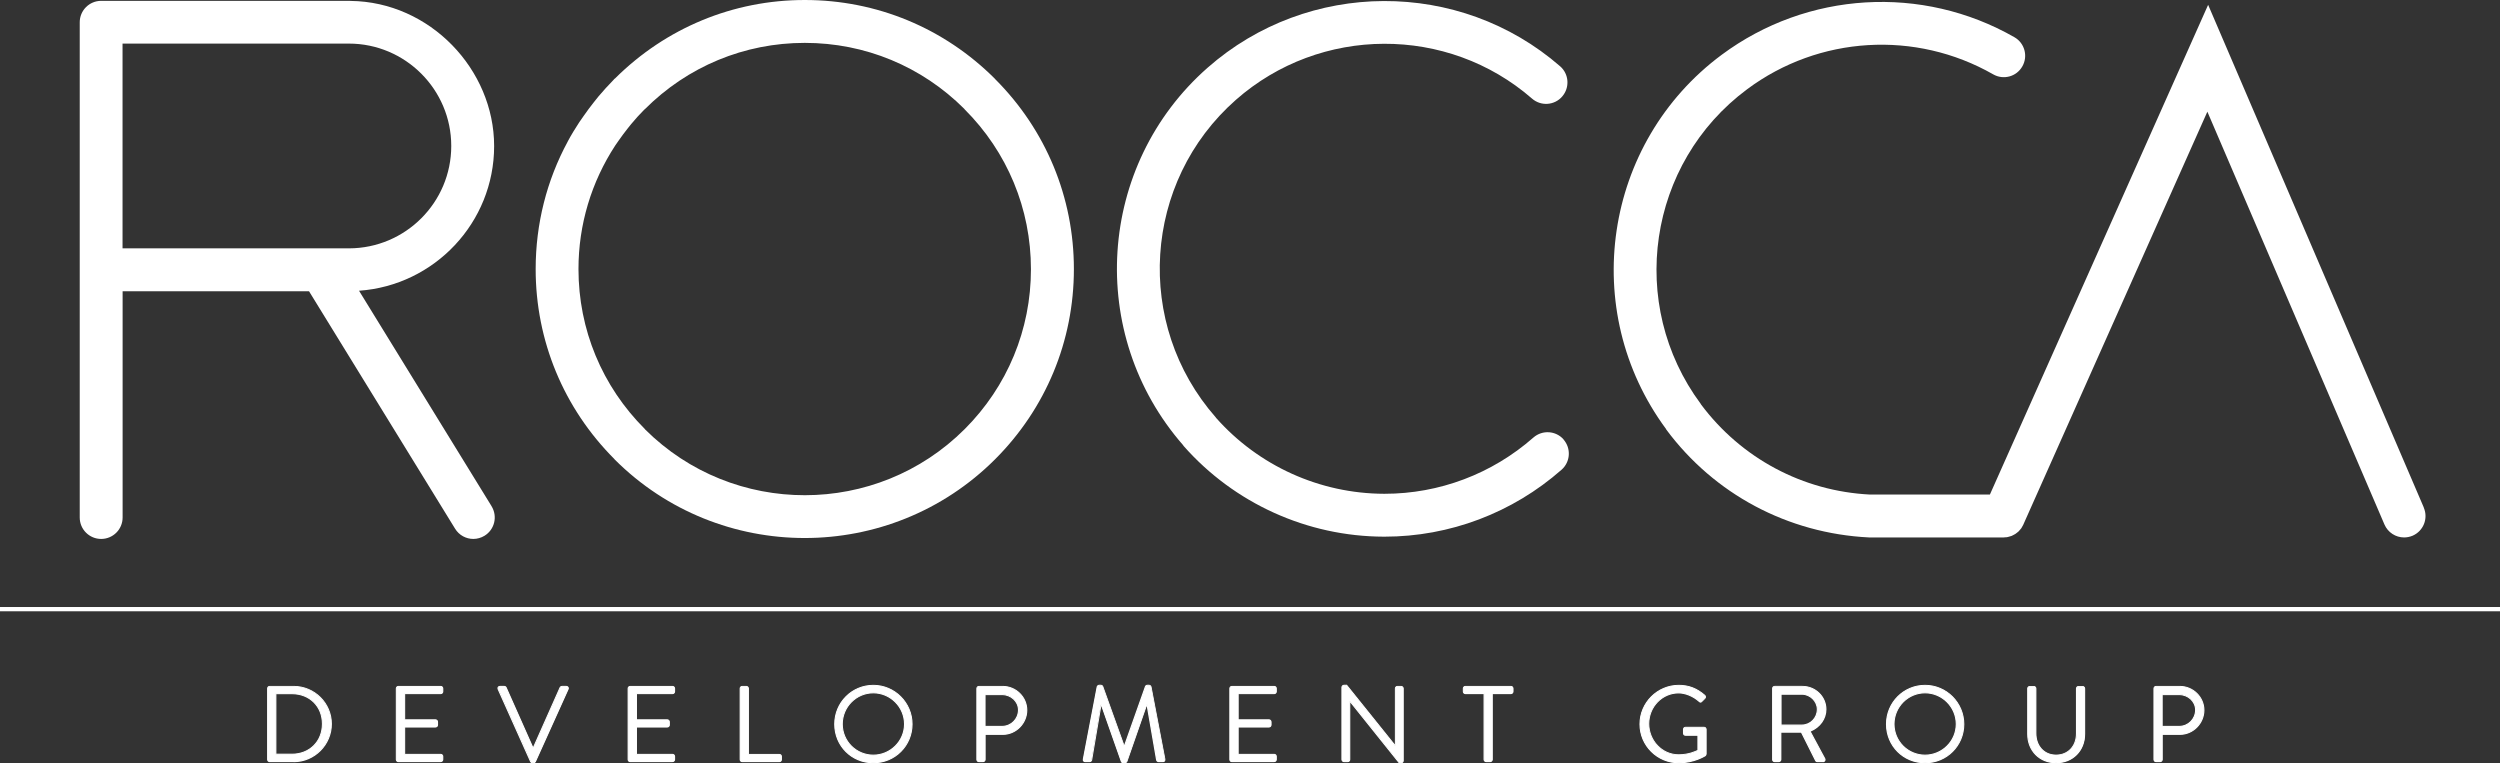 <?xml version="1.0" encoding="UTF-8"?>
<svg id="Capa_2" data-name="Capa 2" xmlns="http://www.w3.org/2000/svg" viewBox="0 0 352.13 107.51">
  <rect x="0" y="0" width="352.13" height="107.51" fill="#333333" stroke="none"/>
  <defs>
    <style>
      .cls-1 {
        fill: #fff;
      }
    </style>
  </defs>
  <g id="Layer_1" data-name="Layer 1">
    <g>
      <path class="cls-1" d="M140.19,11.17s-.03-.05-.05-.07c-7.16-7.16-16.67-11.1-26.78-11.1h-.01c-10.08,0-19.56,3.93-26.72,11.05-.03.02-.06.03-.09.06-.05.05-.09.1-.13.15-.74.75-1.44,1.53-2.12,2.33-.23.28-.45.56-.67.84-.49.62-.96,1.25-1.41,1.9-.21.3-.42.59-.62.89-.58.89-1.13,1.78-1.63,2.72,0,0,0,0,0,.01-2.95,5.45-4.51,11.58-4.51,17.95,0,10.1,3.94,19.59,11.08,26.75.02.02.02.04.04.06,7.38,7.38,17.08,11.07,26.78,11.07s19.42-3.7,26.81-11.09c7.16-7.16,11.1-16.67,11.1-26.79,0-10.09-3.93-19.58-11.06-26.73M135.89,60.43c-12.41,12.41-32.6,12.43-45.03.05-.01-.02-.02-.04-.03-.05-6.03-6.02-9.35-14.03-9.35-22.53,0-6.28,1.82-12.27,5.18-17.41.15-.24.32-.46.48-.69.4-.57.81-1.13,1.24-1.67.17-.22.34-.44.52-.65.59-.71,1.21-1.4,1.87-2.06.01-.01.04-.02.05-.03,6.02-6.03,14.03-9.35,22.53-9.35h.01c8.48,0,16.46,3.3,22.47,9.3.01.01.02.03.03.05,6.03,6.02,9.35,14.03,9.35,22.53,0,8.5-3.31,16.5-9.33,22.52"/>
      <path class="cls-1" d="M220.24,61.9c-1.1-1.25-3-1.37-4.26-.27-5.81,5.11-13.25,7.92-20.96,7.92h-.08c-9.05-.03-17.67-3.93-23.67-10.71-.01-.01-.01-.03-.02-.04-11.55-13.13-10.28-33.2,2.83-44.74,11.88-10.46,29.81-10.53,41.71-.17,1.26,1.1,3.17.96,4.25-.3,1.09-1.26.96-3.16-.29-4.25-14.17-12.33-35.52-12.25-49.66.2-15.58,13.71-17.11,37.54-3.44,53.17.02.03.03.06.05.09,7.14,8.1,17.42,12.76,28.21,12.79h.1c9.18,0,18.03-3.35,24.94-9.43,1.25-1.1,1.37-3.01.27-4.26"/>
      <path class="cls-1" d="M37.7,96.97c0-.15.12-.29.27-.29h3.39c2.92,0,5.31,2.38,5.31,5.28s-2.39,5.32-5.31,5.32h-3.39c-.15,0-.27-.14-.27-.29v-10.02ZM41.12,106.23c2.48,0,4.29-1.77,4.29-4.27s-1.8-4.25-4.29-4.25h-2.27v8.52h2.27Z"/>
      <path class="cls-1" d="M41.36,107.35h-3.39c-.19,0-.35-.17-.35-.36v-10.02c0-.2.16-.36.35-.36h3.39c2.97,0,5.39,2.4,5.39,5.36s-2.42,5.39-5.39,5.39ZM37.97,96.75c-.11,0-.2.1-.2.21v10.02c0,.11.09.21.2.21h3.39c2.89,0,5.24-2.35,5.24-5.24s-2.35-5.21-5.24-5.21h-3.39ZM41.12,106.31h-2.35v-8.68h2.35c2.53,0,4.36,1.82,4.36,4.33s-1.83,4.35-4.36,4.35ZM38.93,106.16h2.2c2.44,0,4.21-1.76,4.21-4.2s-1.77-4.18-4.21-4.18h-2.2v8.38Z"/>
      <path class="cls-1" d="M55.83,96.97c0-.15.12-.29.29-.29h5.97c.17,0,.29.14.29.29v.44c0,.15-.12.29-.29.29h-5.09v3.69h4.35c.15,0,.29.14.29.29v.44c0,.17-.14.29-.29.29h-4.35v3.86h5.09c.17,0,.29.14.29.29v.44c0,.15-.12.29-.29.29h-5.97c-.17,0-.29-.14-.29-.29v-10.02Z"/>
      <path class="cls-1" d="M62.08,107.35h-5.97c-.2,0-.36-.16-.36-.36v-10.02c0-.2.16-.36.36-.36h5.97c.2,0,.36.16.36.36v.44c0,.2-.16.36-.36.36h-5.01v3.54h4.27c.19,0,.36.17.36.36v.44c0,.2-.16.36-.36.36h-4.27v3.71h5.01c.2,0,.36.16.36.36v.44c0,.2-.16.36-.36.36ZM56.11,96.75c-.12,0-.21.1-.21.21v10.02c0,.1.08.21.21.21h5.97c.13,0,.21-.11.21-.21v-.44c0-.12-.1-.21-.21-.21h-5.16v-4.01h4.42c.1,0,.21-.08.21-.21v-.44c0-.11-.1-.21-.21-.21h-4.42v-3.84h5.16c.13,0,.21-.11.21-.21v-.44c0-.12-.1-.21-.21-.21h-5.97Z"/>
      <path class="cls-1" d="M70.17,97.07c-.09-.2.03-.39.26-.39h.61c.14,0,.23.09.26.17l3.77,8.48h.06l3.77-8.48c.03-.08.14-.17.26-.17h.61c.23,0,.35.2.26.39l-4.6,10.19c-.05.09-.14.17-.26.17h-.15c-.11,0-.21-.08-.26-.17l-4.57-10.19Z"/>
      <path class="cls-1" d="M75.15,107.51h-.15c-.13,0-.26-.09-.33-.21l-4.57-10.19c-.05-.12-.05-.24.01-.34.06-.1.18-.16.31-.16h.61c.17,0,.28.11.33.21l3.73,8.39,3.73-8.39c.04-.1.18-.21.33-.21h.61c.13,0,.25.06.31.16.06.1.07.22.01.34l-4.6,10.19c-.07.13-.19.21-.33.21ZM70.42,96.75c-.08,0-.15.03-.18.09-.04.06-.04.13,0,.2h0s4.57,10.19,4.57,10.19c.03.07.12.12.19.12h.15c.12,0,.17-.09.19-.12l4.6-10.19c.03-.07.03-.14,0-.2-.04-.06-.1-.09-.18-.09h-.61c-.09,0-.17.07-.19.12l-3.79,8.53h-.16l-.02-.04-3.77-8.48s-.08-.12-.19-.12h-.61Z"/>
      <path class="cls-1" d="M88.47,96.97c0-.15.12-.29.29-.29h5.97c.17,0,.29.14.29.29v.44c0,.15-.12.29-.29.29h-5.09v3.69h4.35c.15,0,.29.14.29.29v.44c0,.17-.14.29-.29.29h-4.35v3.86h5.09c.17,0,.29.14.29.29v.44c0,.15-.12.29-.29.29h-5.97c-.17,0-.29-.14-.29-.29v-10.02Z"/>
      <path class="cls-1" d="M94.73,107.35h-5.97c-.2,0-.36-.16-.36-.36v-10.02c0-.2.16-.36.36-.36h5.97c.2,0,.36.16.36.36v.44c0,.2-.16.36-.36.36h-5.01v3.54h4.27c.19,0,.36.17.36.36v.44c0,.2-.16.36-.36.36h-4.27v3.71h5.01c.2,0,.36.16.36.36v.44c0,.2-.16.36-.36.36ZM88.76,96.75c-.12,0-.21.1-.21.21v10.02c0,.1.08.21.21.21h5.97c.13,0,.21-.11.21-.21v-.44c0-.12-.1-.21-.21-.21h-5.16v-4.01h4.42c.1,0,.21-.08.21-.21v-.44c0-.11-.1-.21-.21-.21h-4.42v-3.84h5.16c.13,0,.21-.11.21-.21v-.44c0-.12-.1-.21-.21-.21h-5.97Z"/>
      <path class="cls-1" d="M104.25,96.97c0-.15.12-.29.29-.29h.59c.15,0,.29.14.29.29v9.3h4.36c.17,0,.29.14.29.29v.44c0,.15-.12.29-.29.29h-5.24c-.17,0-.29-.14-.29-.29v-10.02Z"/>
      <path class="cls-1" d="M109.78,107.35h-5.24c-.2,0-.36-.16-.36-.36v-10.02c0-.2.16-.36.36-.36h.59c.19,0,.36.17.36.36v9.22h4.29c.2,0,.36.16.36.36v.44c0,.2-.16.36-.36.36ZM104.54,96.75c-.12,0-.21.1-.21.21v10.02c0,.1.08.21.21.21h5.24c.13,0,.21-.11.21-.21v-.44c0-.12-.1-.21-.21-.21h-4.44v-9.37c0-.11-.1-.21-.21-.21h-.59Z"/>
      <path class="cls-1" d="M123.01,96.53c3.03,0,5.45,2.44,5.45,5.47s-2.42,5.44-5.45,5.44-5.44-2.41-5.44-5.44,2.41-5.47,5.44-5.47M123.01,106.37c2.41,0,4.39-1.97,4.39-4.38s-1.98-4.41-4.39-4.41-4.38,2-4.38,4.41,1.97,4.38,4.38,4.38"/>
      <path class="cls-1" d="M123.01,107.51c-3.09,0-5.51-2.42-5.51-5.51s2.47-5.54,5.51-5.54,5.53,2.49,5.53,5.54-2.43,5.51-5.53,5.51ZM123.01,96.6c-2.96,0-5.36,2.42-5.36,5.39s2.35,5.36,5.36,5.36,5.38-2.35,5.38-5.36-2.41-5.39-5.38-5.39ZM123.01,106.44c-2.45,0-4.45-2-4.45-4.45s2-4.48,4.45-4.48,4.47,2.01,4.47,4.48-2,4.45-4.47,4.45ZM123.01,97.66c-2.37,0-4.3,1.94-4.3,4.33s1.93,4.3,4.3,4.3,4.32-1.93,4.32-4.3-1.94-4.33-4.32-4.33Z"/>
      <path class="cls-1" d="M137.6,96.97c0-.15.12-.29.29-.29h3.35c1.86,0,3.39,1.51,3.39,3.35s-1.53,3.41-3.38,3.41h-2.5v3.56c0,.15-.14.29-.29.29h-.58c-.17,0-.29-.14-.29-.29v-10.02ZM141.15,102.31c1.24,0,2.3-1.01,2.3-2.32,0-1.23-1.06-2.17-2.3-2.17h-2.41v4.48h2.41Z"/>
      <path class="cls-1" d="M138.46,107.35h-.58c-.2,0-.36-.16-.36-.36v-10.02c0-.2.16-.36.36-.36h3.35c1.91,0,3.47,1.54,3.47,3.42s-1.55,3.48-3.45,3.48h-2.42v3.48c0,.19-.17.36-.36.36ZM137.88,96.75c-.13,0-.21.11-.21.21v10.02c0,.1.08.21.21.21h.58c.11,0,.21-.1.21-.21v-3.63h2.57c1.82,0,3.3-1.49,3.3-3.33s-1.49-3.27-3.32-3.27h-3.35ZM141.15,102.39h-2.48v-4.63h2.48c1.31,0,2.38,1.01,2.38,2.24,0,1.32-1.07,2.39-2.38,2.39ZM138.82,102.24h2.33c1.23,0,2.23-1,2.23-2.24,0-1.15-1-2.09-2.23-2.09h-2.33v4.33Z"/>
      <path class="cls-1" d="M154.56,96.74c.03-.12.15-.21.27-.21h.24c.11,0,.23.08.26.17l3,8.34h.08l2.95-8.34c.03-.09.15-.17.26-.17h.24c.12,0,.24.09.27.21l1.95,10.18c.05.21-.05.36-.27.36h-.61c-.12,0-.24-.11-.27-.21l-1.35-7.8h-.06l-2.79,8c-.03.09-.17.17-.26.17h-.27c-.09,0-.23-.08-.26-.17l-2.82-8h-.06l-1.32,7.8c-.01.11-.15.21-.27.21h-.61c-.23,0-.32-.15-.27-.36l1.95-10.18Z"/>
      <path class="cls-1" d="M158.48,107.51h-.27c-.12,0-.29-.09-.33-.22l-2.76-7.84-1.29,7.63c-.02.14-.19.27-.35.27h-.61c-.16,0-.25-.06-.29-.12-.07-.08-.09-.2-.06-.33l1.95-10.18c.04-.15.19-.27.35-.27h.24c.14,0,.29.1.33.22l2.96,8.25,2.92-8.25c.04-.12.19-.22.33-.22h.24c.16,0,.31.12.35.27l1.95,10.18c.03.13,0,.25-.06.33-.04.05-.13.12-.29.12h-.61c-.15,0-.3-.12-.34-.27l-1.32-7.64-2.73,7.84c-.04.12-.21.22-.33.22ZM155.01,99.19h.18l2.83,8.04c.02.06.13.12.19.12h.27c.06,0,.17-.06.19-.12l2.8-8.05h.18l1.36,7.86c.02.07.11.15.2.15h.61c.08,0,.14-.02.17-.06.05-.06.04-.15.03-.21l-1.95-10.18c-.02-.08-.11-.15-.2-.15h-.24c-.08,0-.17.06-.19.11l-2.97,8.4h-.18l-.02-.05-3-8.34c-.02-.06-.11-.12-.19-.12h-.24c-.09,0-.18.07-.2.15l-1.95,10.17c-.01.07-.02.15.03.21.03.04.09.06.17.06h.61c.09,0,.19-.08.2-.15l1.33-7.86Z"/>
      <path class="cls-1" d="M173.23,96.97c0-.15.12-.29.29-.29h5.97c.17,0,.29.14.29.29v.44c0,.15-.12.29-.29.29h-5.09v3.69h4.35c.15,0,.29.14.29.29v.44c0,.17-.14.29-.29.29h-4.35v3.86h5.09c.17,0,.29.14.29.29v.44c0,.15-.12.29-.29.29h-5.97c-.17,0-.29-.14-.29-.29v-10.02Z"/>
      <path class="cls-1" d="M179.48,107.35h-5.97c-.2,0-.36-.16-.36-.36v-10.02c0-.2.16-.36.36-.36h5.97c.2,0,.36.16.36.36v.44c0,.2-.16.36-.36.36h-5.01v3.54h4.27c.19,0,.36.17.36.36v.44c0,.2-.16.36-.36.36h-4.27v3.71h5.01c.2,0,.36.16.36.36v.44c0,.2-.16.36-.36.36ZM173.51,96.75c-.12,0-.21.1-.21.21v10.02c0,.1.08.21.21.21h5.97c.13,0,.21-.11.21-.21v-.44c0-.12-.09-.21-.21-.21h-5.16v-4.01h4.42c.1,0,.21-.08.21-.21v-.44c0-.11-.1-.21-.21-.21h-4.42v-3.84h5.16c.13,0,.21-.11.21-.21v-.44c0-.12-.09-.21-.21-.21h-5.97Z"/>
      <path class="cls-1" d="M189.01,96.8c0-.15.14-.27.29-.27h.38l6.83,8.51h.03v-8.07c0-.15.12-.29.29-.29h.53c.15,0,.29.14.29.29v10.19c0,.15-.14.27-.29.27h-.27l-6.95-8.68h-.02v8.24c0,.15-.12.29-.29.29h-.53c-.15,0-.29-.14-.29-.29v-10.19Z"/>
      <path class="cls-1" d="M197.35,107.51h-.31l-.02-.03-6.83-8.53v8.04c0,.2-.16.36-.36.36h-.53c-.19,0-.36-.17-.36-.36v-10.19c0-.19.17-.35.36-.35h.42l.02.03,6.73,8.38v-7.89c0-.2.16-.36.36-.36h.53c.19,0,.36.17.36.36v10.19c0,.19-.17.35-.36.35ZM197.11,107.35h.24c.12,0,.21-.09.21-.2v-10.19c0-.11-.1-.21-.21-.21h-.53c-.13,0-.21.11-.21.21v8.15h-.14l-.02-.03-6.81-8.48h-.34c-.11,0-.21.09-.21.2v10.19c0,.11.1.21.21.21h.53c.13,0,.21-.11.21-.21v-8.31h.11l.04.03,6.93,8.65Z"/>
      <path class="cls-1" d="M209.04,97.69h-2.63c-.17,0-.29-.14-.29-.29v-.44c0-.15.12-.29.29-.29h6.42c.17,0,.29.14.29.29v.44c0,.15-.12.29-.29.29h-2.63v9.3c0,.15-.14.29-.29.29h-.58c-.15,0-.29-.14-.29-.29v-9.3Z"/>
      <path class="cls-1" d="M209.9,107.35h-.58c-.19,0-.36-.17-.36-.36v-9.22h-2.56c-.2,0-.36-.16-.36-.36v-.44c0-.2.16-.36.36-.36h6.42c.2,0,.36.16.36.36v.44c0,.2-.16.36-.36.36h-2.56v9.22c0,.19-.17.36-.36.36ZM206.4,96.75c-.12,0-.21.1-.21.21v.44c0,.1.08.21.21.21h2.71v9.37c0,.11.1.21.21.21h.58c.11,0,.21-.1.21-.21v-9.37h2.71c.13,0,.21-.11.21-.21v-.44c0-.12-.09-.21-.21-.21h-6.42Z"/>
      <path class="cls-1" d="M236.46,96.53c1.53,0,2.63.53,3.66,1.41.12.12.14.3.01.42-.14.14-.3.29-.42.42-.14.15-.23.14-.39-.01-.77-.68-1.86-1.18-2.88-1.18-2.39,0-4.21,2-4.21,4.35s1.82,4.38,4.21,4.38c1.67,0,2.73-.64,2.73-.64v-2.12h-1.74c-.17,0-.29-.12-.29-.27v-.56c0-.17.12-.29.29-.29h2.62c.15,0,.27.14.27.29v3.47c0,.08-.06.2-.12.24,0,0-1.54,1-3.74,1-3.03,0-5.47-2.41-5.47-5.44s2.44-5.47,5.47-5.47"/>
      <path class="cls-1" d="M236.46,107.51c-3.06,0-5.54-2.47-5.54-5.51s2.49-5.54,5.54-5.54c1.41,0,2.56.44,3.71,1.43.08.08.12.17.12.26,0,.1-.03.2-.11.27-.05.05-.1.1-.15.15-.1.09-.19.19-.27.27s-.15.13-.22.13h-.01c-.1,0-.19-.07-.27-.14-.81-.72-1.9-1.16-2.83-1.16-2.28,0-4.13,1.92-4.13,4.27s1.85,4.3,4.13,4.3c1.46,0,2.45-.5,2.65-.6v-2h-1.67c-.2,0-.36-.15-.36-.35v-.56c0-.21.16-.36.36-.36h2.62c.19,0,.35.17.35.36v3.47c0,.1-.07.24-.15.3-.02.01-1.59,1.02-3.79,1.02ZM236.46,96.6c-2.97,0-5.39,2.42-5.39,5.39s2.42,5.36,5.39,5.36c2.15,0,3.68-.98,3.7-.99.04-.03.09-.13.09-.18v-3.47c0-.12-.09-.21-.2-.21h-2.62c-.12,0-.21.09-.21.21v.56c0,.11.09.2.21.2h1.82v2.24l-.04.02s-1.1.65-2.76.65c-2.36,0-4.28-2-4.28-4.45s1.92-4.42,4.28-4.42c.97,0,2.09.46,2.93,1.2.08.07.13.1.17.1.03,0,.07-.03.12-.08.08-.09.18-.19.28-.28.05-.05.1-.1.15-.14.04-.04.06-.1.06-.16s-.03-.12-.08-.16c-1.12-.96-2.24-1.39-3.61-1.39Z"/>
      <path class="cls-1" d="M249.67,96.97c0-.15.12-.29.29-.29h3.92c1.82,0,3.3,1.42,3.3,3.23,0,1.39-.92,2.56-2.24,3.09l2.07,3.85c.11.2,0,.44-.26.44h-.77c-.14,0-.21-.08-.24-.14l-2.01-4.01h-2.89v3.86c0,.15-.14.29-.29.29h-.59c-.17,0-.29-.14-.29-.29v-10.02ZM253.8,102.13c1.17,0,2.18-.97,2.18-2.21,0-1.15-1.01-2.13-2.18-2.13h-2.94v4.35h2.94Z"/>
      <path class="cls-1" d="M256.75,107.35h-.77c-.16,0-.27-.09-.31-.18l-1.99-3.97h-2.77v3.79c0,.19-.17.36-.36.36h-.59c-.2,0-.36-.16-.36-.36v-10.02c0-.2.16-.36.36-.36h3.92c1.86,0,3.38,1.48,3.38,3.3,0,1.35-.84,2.55-2.21,3.13l2.03,3.77c.07.12.07.27,0,.38-.07.11-.18.17-.32.17ZM250.76,103.05h3.01l.02.04,2.01,4.01s.06.09.17.09h.77c.09,0,.16-.03.19-.1.04-.07.04-.15,0-.23l-2.11-3.92.08-.03c1.35-.54,2.19-1.7,2.19-3.02,0-1.74-1.45-3.15-3.23-3.15h-3.92c-.13,0-.21.11-.21.21v10.02c0,.1.08.21.21.21h.59c.11,0,.21-.1.21-.21v-3.94ZM253.8,102.21h-3.01v-4.5h3.01c1.2,0,2.25,1.03,2.25,2.21,0,1.26-1.01,2.29-2.25,2.29ZM250.94,102.05h2.86c1.16,0,2.1-.96,2.1-2.14,0-1.1-.98-2.06-2.1-2.06h-2.86v4.2Z"/>
      <path class="cls-1" d="M271.15,96.53c3.03,0,5.45,2.44,5.45,5.47s-2.42,5.44-5.45,5.44-5.44-2.41-5.44-5.44,2.41-5.47,5.44-5.47M271.15,106.37c2.41,0,4.39-1.97,4.39-4.38s-1.98-4.41-4.39-4.41-4.38,2-4.38,4.41,1.97,4.38,4.38,4.38"/>
      <path class="cls-1" d="M271.15,107.51c-3.09,0-5.51-2.42-5.51-5.51s2.47-5.54,5.51-5.54,5.53,2.49,5.53,5.54-2.43,5.51-5.53,5.51ZM271.15,96.6c-2.96,0-5.36,2.42-5.36,5.39s2.35,5.36,5.36,5.36,5.38-2.35,5.38-5.36-2.41-5.39-5.38-5.39ZM271.15,106.44c-2.45,0-4.45-2-4.45-4.45s2-4.48,4.45-4.48,4.47,2.01,4.47,4.48-2,4.45-4.47,4.45ZM271.15,97.66c-2.37,0-4.3,1.94-4.3,4.33s1.93,4.3,4.3,4.3,4.32-1.93,4.32-4.3-1.94-4.33-4.32-4.33Z"/>
      <path class="cls-1" d="M285.6,96.97c0-.15.14-.29.29-.29h.58c.17,0,.29.14.29.29v6.31c0,1.73,1.08,3.07,2.85,3.07s2.88-1.32,2.88-3.04v-6.34c0-.15.12-.29.29-.29h.58c.15,0,.29.14.29.29v6.4c0,2.3-1.63,4.06-4.03,4.06s-4-1.76-4-4.06v-6.4Z"/>
      <path class="cls-1" d="M289.6,107.51c-2.36,0-4.07-1.74-4.07-4.13v-6.4c0-.19.17-.36.36-.36h.58c.2,0,.36.16.36.36v6.31c0,1.77,1.14,3,2.77,3s2.8-1.19,2.8-2.97v-6.34c0-.2.16-.36.36-.36h.58c.19,0,.36.17.36.36v6.4c0,2.4-1.73,4.13-4.1,4.13ZM285.89,96.75c-.11,0-.21.1-.21.21v6.4c0,2.31,1.65,3.98,3.92,3.98s3.95-1.67,3.95-3.98v-6.4c0-.11-.1-.21-.21-.21h-.58c-.12,0-.21.1-.21.21v6.34c0,1.84-1.21,3.12-2.95,3.12s-2.92-1.29-2.92-3.15v-6.31c0-.12-.1-.21-.21-.21h-.58Z"/>
      <path class="cls-1" d="M303.39,96.97c0-.15.12-.29.29-.29h3.35c1.86,0,3.39,1.51,3.39,3.35s-1.53,3.41-3.38,3.41h-2.5v3.56c0,.15-.14.29-.29.29h-.58c-.17,0-.29-.14-.29-.29v-10.02ZM306.95,102.31c1.24,0,2.3-1.01,2.3-2.32,0-1.23-1.06-2.17-2.3-2.17h-2.41v4.48h2.41Z"/>
      <path class="cls-1" d="M304.26,107.35h-.58c-.2,0-.36-.16-.36-.36v-10.02c0-.2.16-.36.36-.36h3.35c1.91,0,3.47,1.54,3.47,3.42s-1.55,3.48-3.45,3.48h-2.42v3.48c0,.19-.17.36-.36.36ZM303.68,96.75c-.13,0-.21.11-.21.21v10.02c0,.1.08.21.21.21h.58c.11,0,.21-.1.21-.21v-3.63h2.57c1.82,0,3.3-1.49,3.3-3.33s-1.49-3.27-3.32-3.27h-3.35ZM306.95,102.39h-2.48v-4.63h2.48c1.31,0,2.38,1.01,2.38,2.24,0,1.32-1.07,2.39-2.38,2.39ZM304.62,102.24h2.33c1.23,0,2.23-1,2.23-2.24,0-1.15-1-2.09-2.23-2.09h-2.33v4.33Z"/>
      <rect class="cls-1" y="85.5" width="352.13" height=".6"/>
      <path class="cls-1" d="M341.4,71.49L311.02.68l-30.74,68.98h-16.87c-9.48-.47-18.16-5.11-23.83-12.71-.01-.02-.01-.03-.02-.05-10.42-14.04-7.49-33.93,6.54-44.34,10.11-7.52,23.71-8.33,34.64-2.09,1.45.83,3.29.33,4.11-1.12.83-1.45.32-3.29-1.12-4.11-13-7.43-29.19-6.46-41.23,2.48-16.67,12.38-20.17,36-7.84,52.7.02.03.02.06.04.09,6.75,9.08,17.1,14.62,28.55,15.19h18.98c.07,0,.14-.02.21-.02.12,0,.24-.01.36-.04.1-.02.19-.05.28-.08.09-.03.18-.05.27-.08.1-.04.18-.09.27-.14.08-.04.16-.08.24-.13.08-.05.16-.12.24-.18.08-.06.15-.11.22-.18.08-.07.14-.16.21-.24.06-.07.12-.13.17-.2.08-.12.15-.24.21-.37.02-.04.05-.08.07-.13l.02-.04s0-.02.01-.03l25.9-58.11,24.94,58.14c.49,1.14,1.6,1.83,2.77,1.83.4,0,.8-.08,1.19-.24,1.53-.66,2.24-2.43,1.58-3.96"/>
      <path class="cls-1" d="M69.24,71.3l-18.67-30.35c10.61-.74,19.03-9.59,19.03-20.38S60.55.25,49.37.13c-.04,0-.08-.01-.12-.01H14.25c-1.67,0-3.02,1.35-3.02,3.02v69.75c0,1.67,1.35,3.02,3.02,3.02s3.02-1.35,3.02-3.02v-31.86h26.26l20.57,33.44c.57.93,1.56,1.44,2.57,1.44.54,0,1.09-.15,1.58-.45,1.42-.87,1.86-2.73.99-4.15M17.27,6.14h31.87c7.95,0,14.42,6.47,14.42,14.42s-6.45,14.4-14.39,14.42c-.01,0-.02,0-.04,0h-31.87V6.14Z"/>
    </g>
  </g>
</svg>
